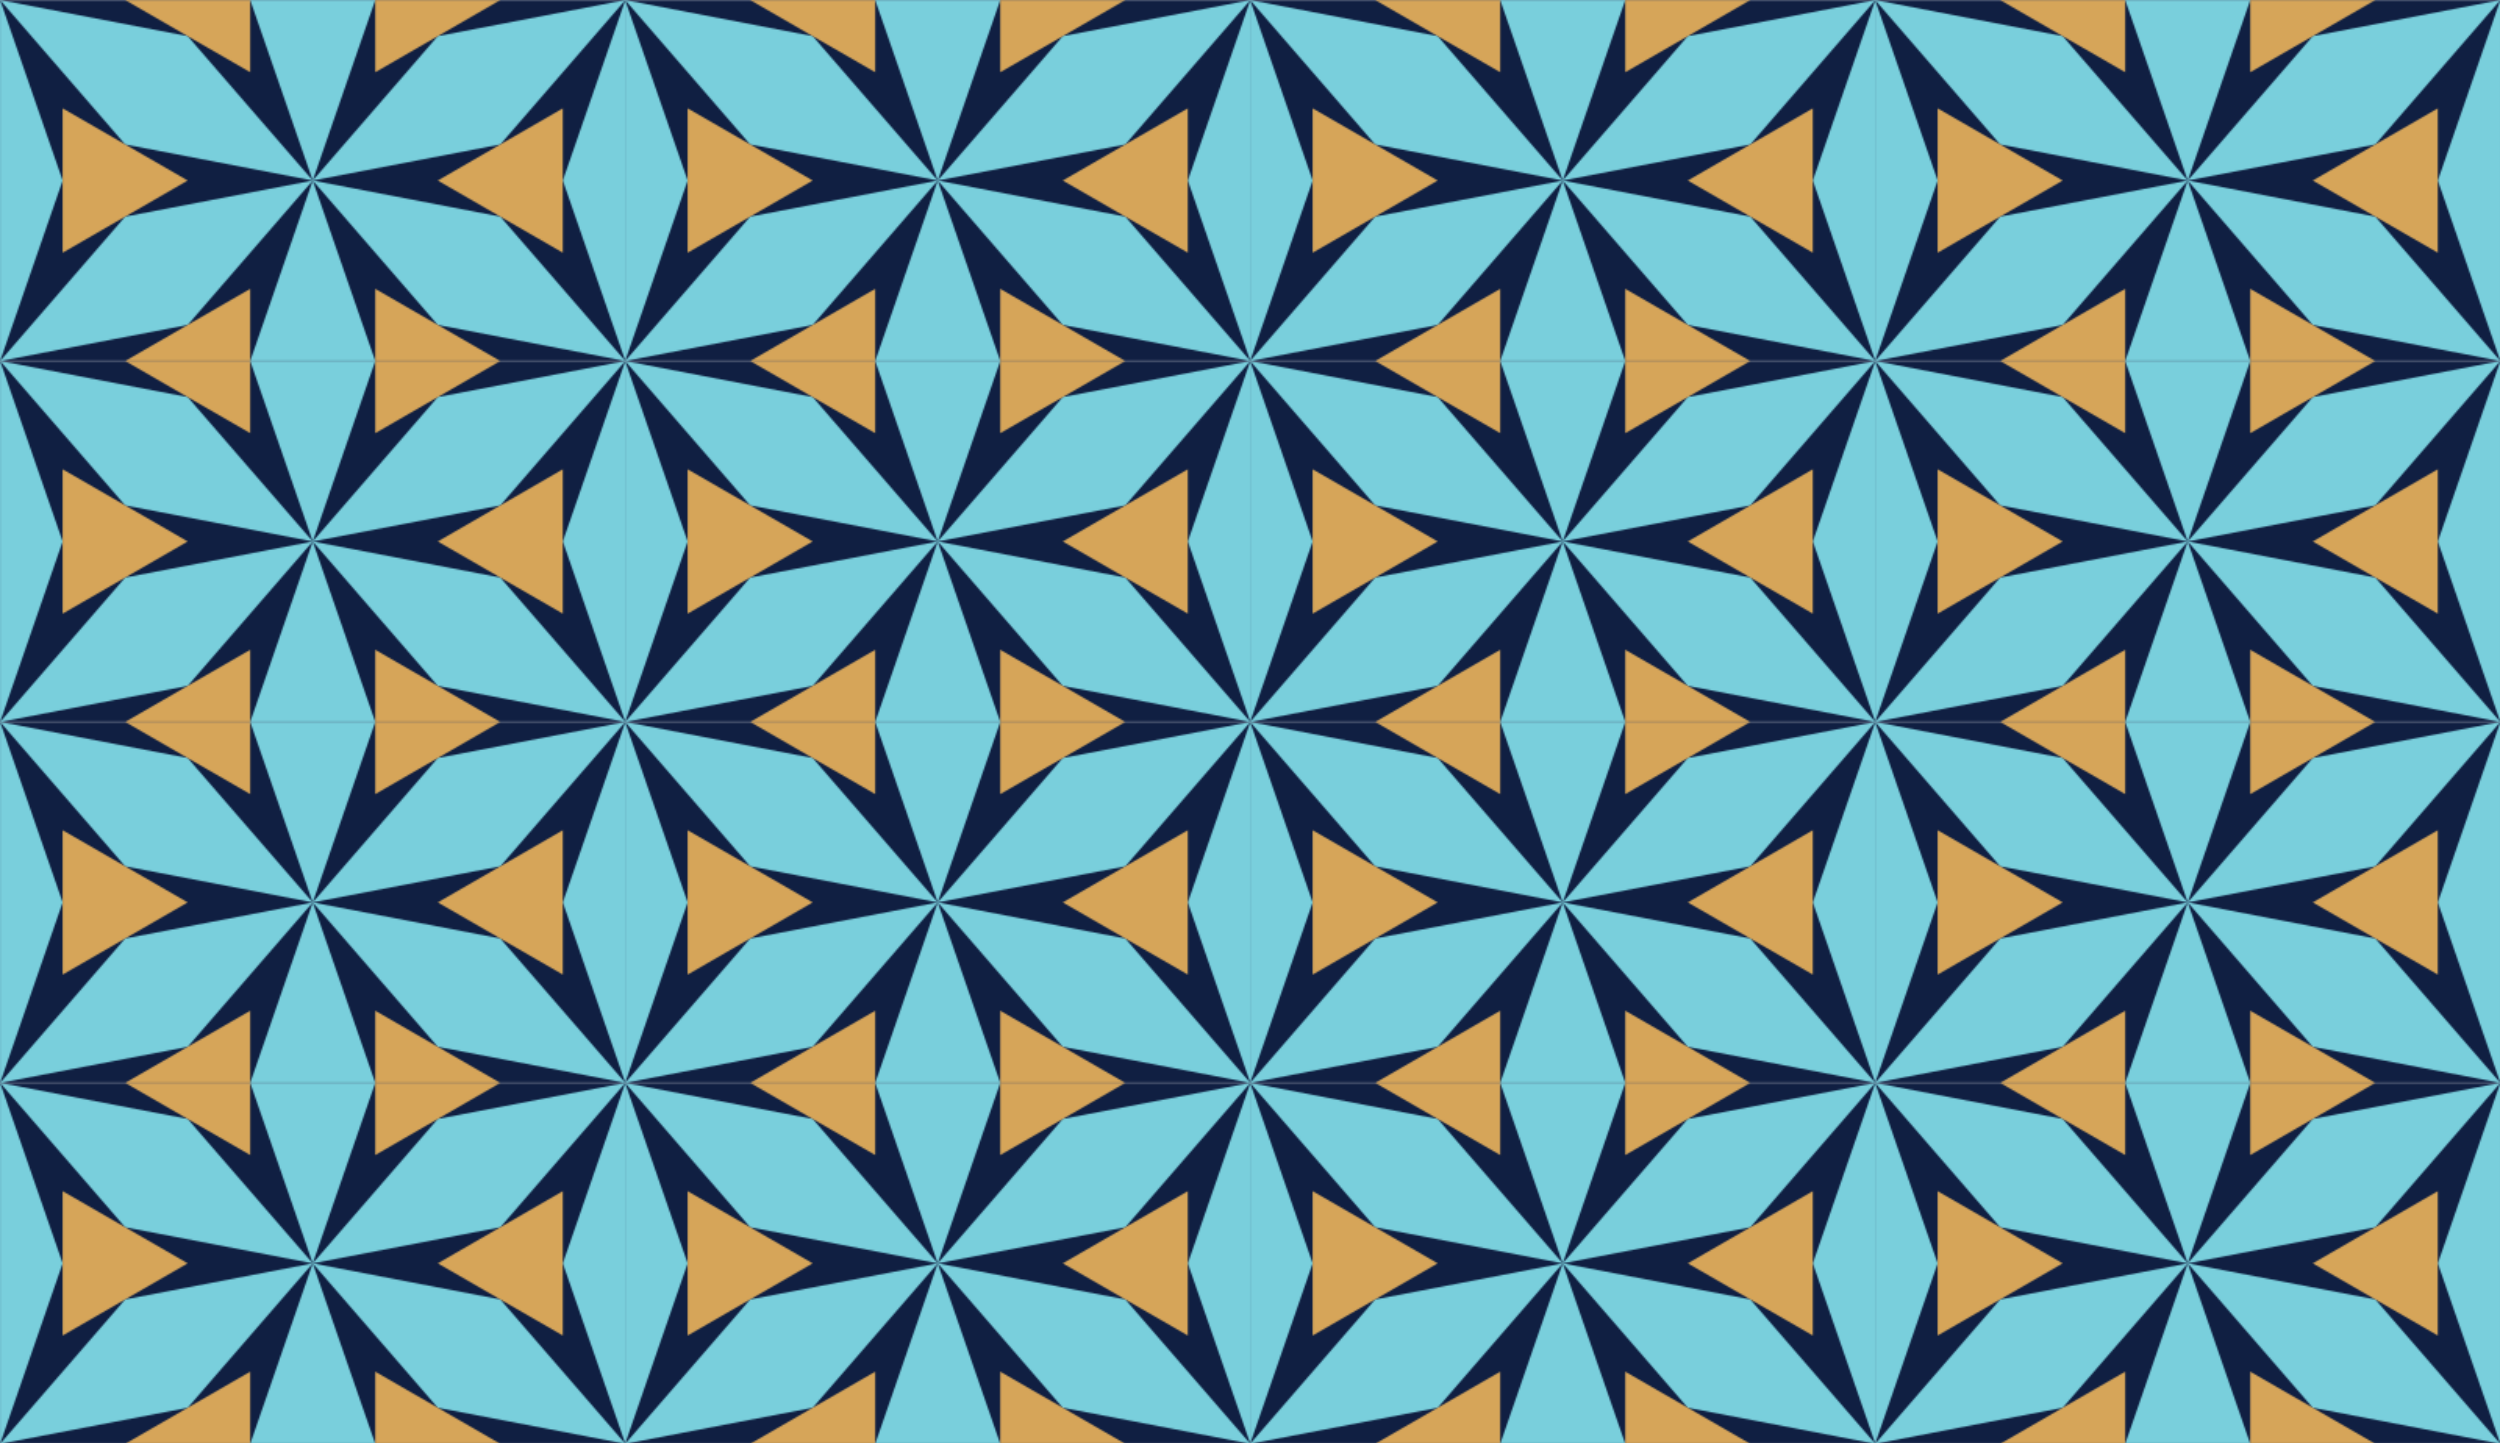 <?xml version="1.0" encoding="UTF-8"?>
<svg width="451.56mm" height="260.71mm" version="1.1" viewBox="0 0 1600 923.76" xmlns="http://www.w3.org/2000/svg">
<defs>
<pattern id="a" width="400" height="230.941" patternTransform="translate(-1587.3 -235.92)" patternUnits="userSpaceOnUse">
<g transform="matrix(1.304 0 0 1.304 -228.3 -541.24)">
<rect x="175.14" y="415.21" width="306.86" height="177.17" fill="#101f42"/>
<path transform="translate(175.14 415.21)" d="m0 0 61.371 70.865 92.059 17.717-61.371-70.865-92.059-17.717zv177.17l30.686-88.588-30.686-88.582zm0 177.17 92.059-17.72 61.371-70.868-92.059 17.718-61.371 70.87zm153.43-88.588 30.69-88.582h-61.38l30.69 88.582zl92.06-17.717 61.37-70.865-92.06 17.717-61.37 70.865zl61.371 70.867 92.059 17.717-61.371-70.867-92.059-17.717zl-30.686 88.584h61.371l-30.686-88.584zm153.43 88.584v-177.17l-30.686 88.582 30.686 88.584z" fill="#79cfdc" fill-rule="evenodd"/>
<path transform="translate(175.14 415.21)" d="m61.371 0 61.369 35.434v-35.434h-61.369zm122.74 0v35.434l61.38-35.434h-61.37zm-153.43 53.15v70.865l61.373-35.434-61.373-35.432zm245.49 0-61.373 35.432 61.373 35.434v-70.865zm-153.43 88.582-61.373 35.434h61.373v-35.434zm61.371 0v35.434h61.373l-61.373-35.434z" fill="#d6a559" fill-rule="evenodd"/>
</g>
</pattern>
</defs>
<g transform="translate(1587.3 928.75)">
<rect x="-1587.3" y="-928.75" width="1600" height="923.76" fill="url(#a)"/>
</g>
</svg>
